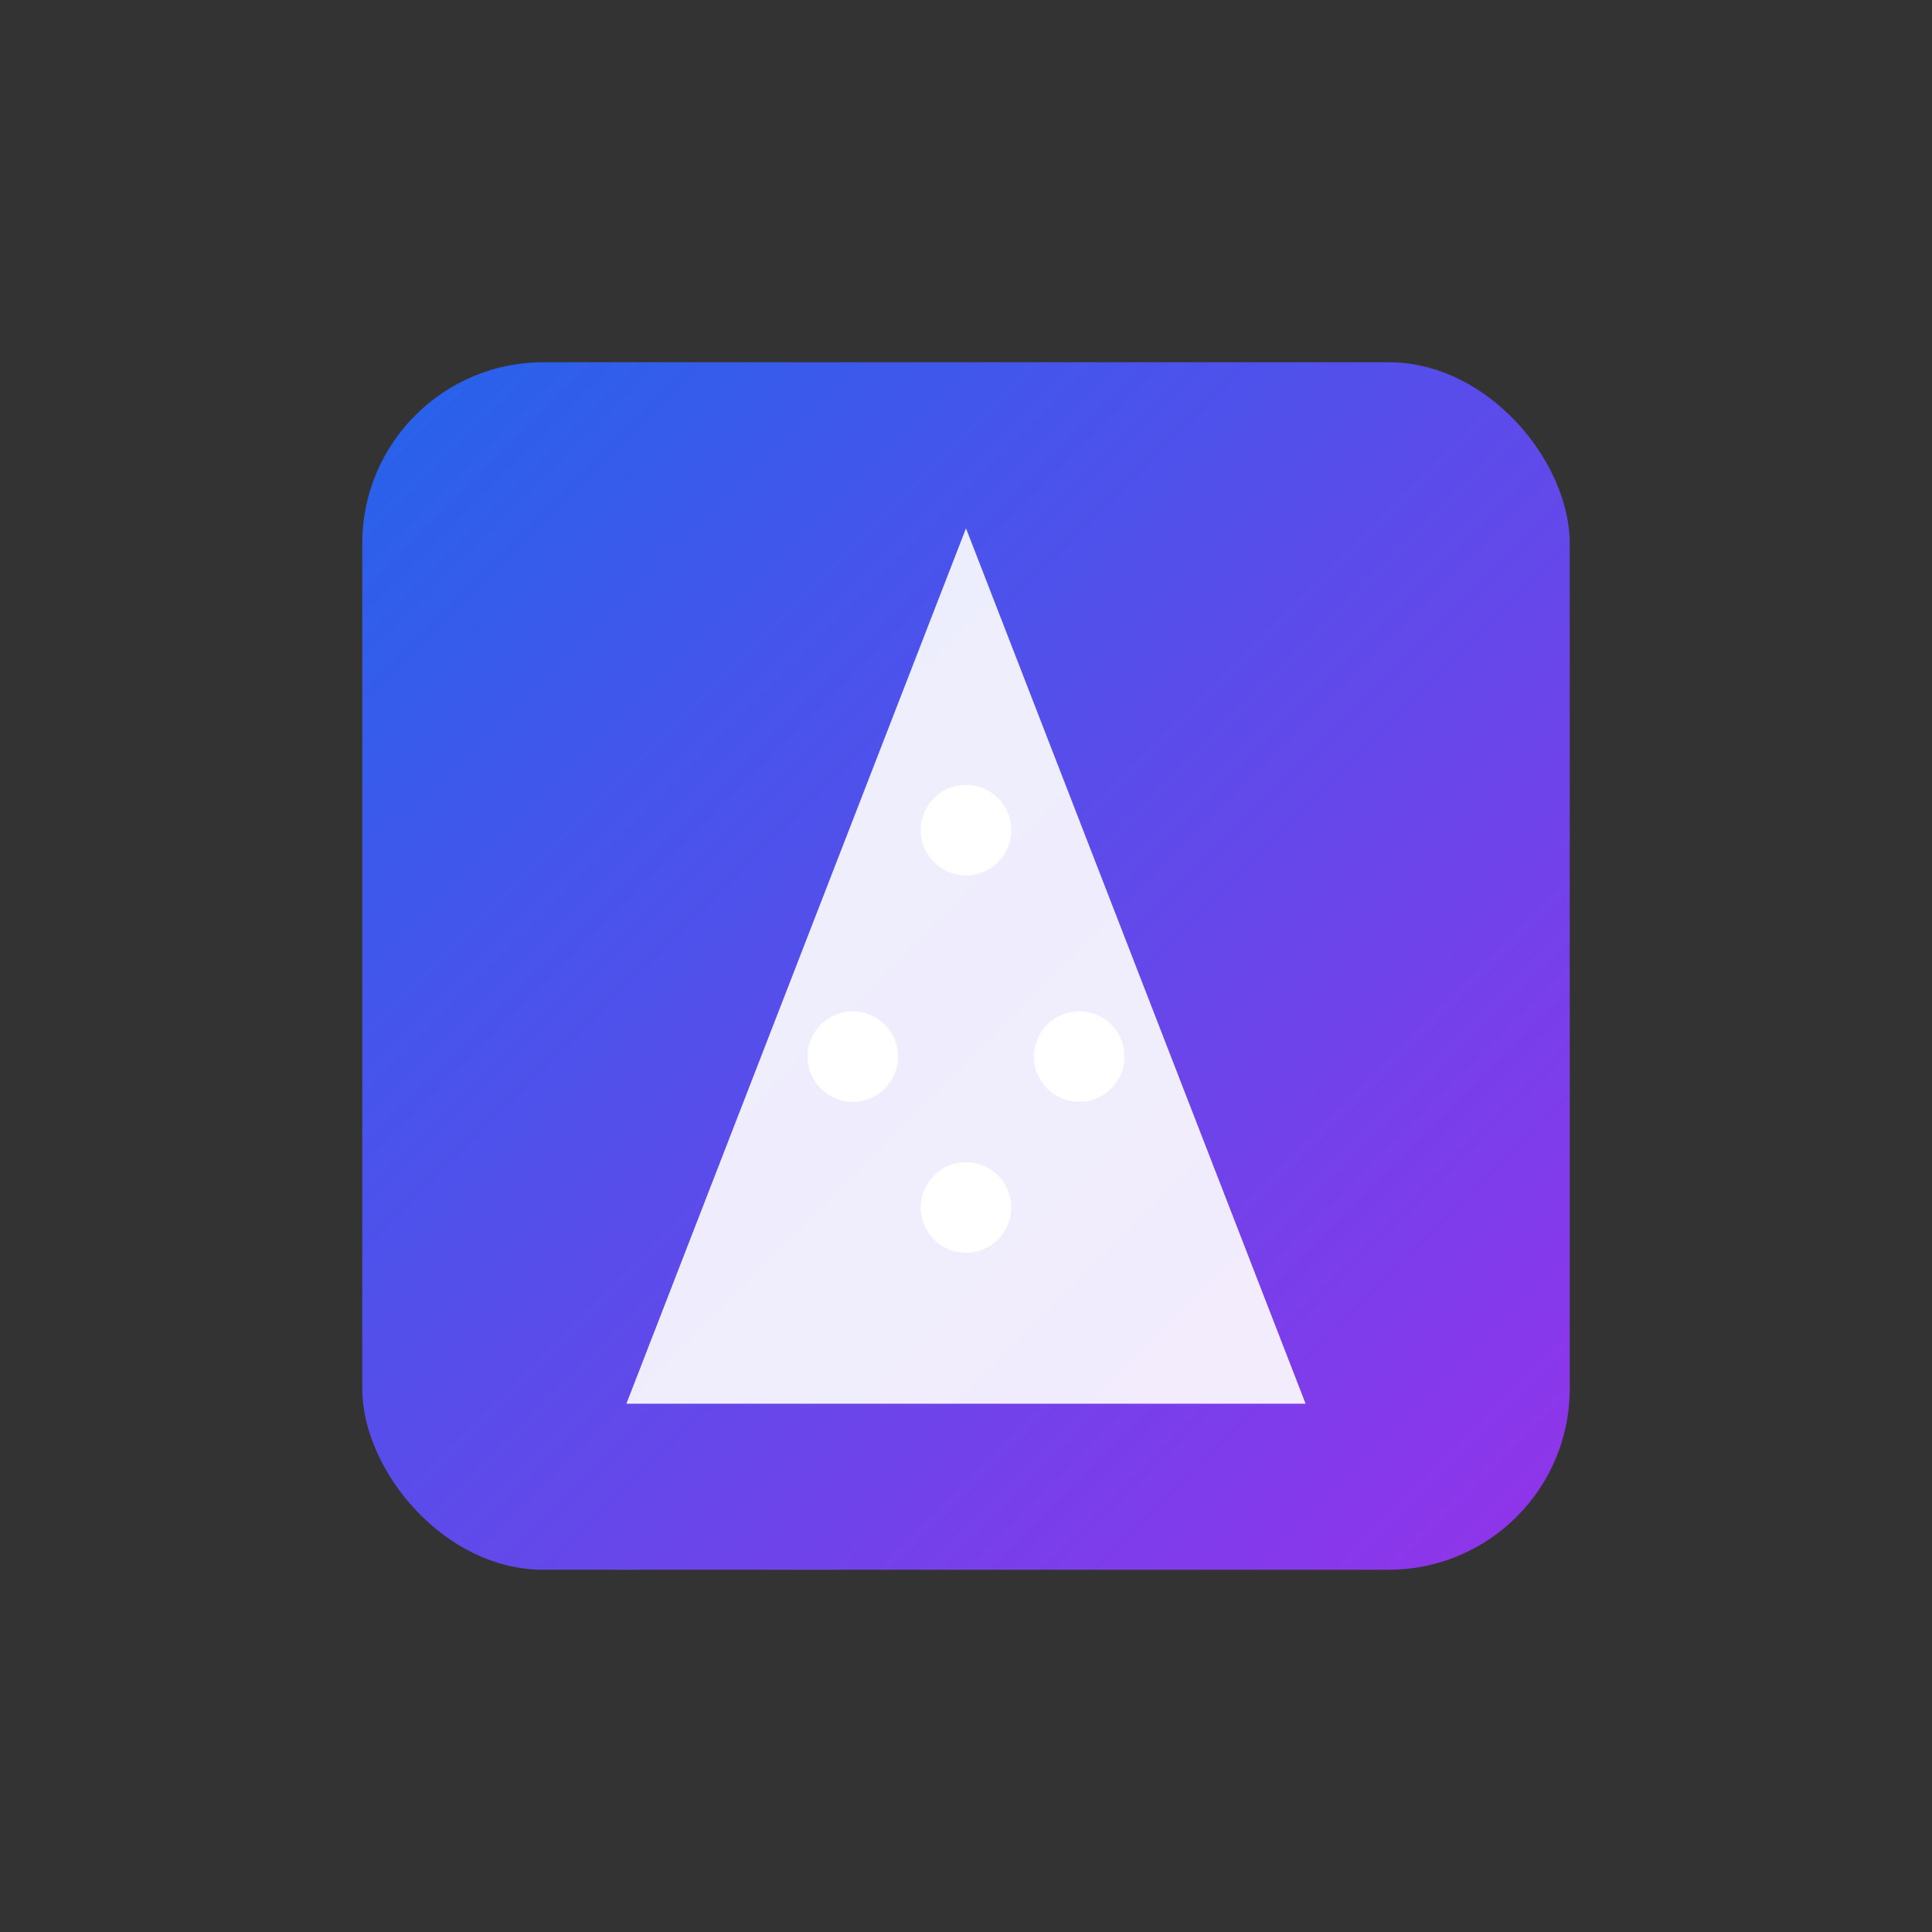 <svg xmlns="http://www.w3.org/2000/svg" viewBox="0 0 512 512">
  <rect x="0" y="0" width="512" height="512" fill="#333333" stroke="none"/>
  <defs>
    <linearGradient id="grad" x1="0%" y1="0%" x2="100%" y2="100%">
      <stop offset="0%" style="stop-color:#2563eb;stop-opacity:1" /> <!-- primary (blue) -->
      <stop offset="100%" style="stop-color:#9333ea;stop-opacity:1" /> <!-- purple-600 -->
    </linearGradient>
    <filter id="shadow" x="-20%" y="-20%" width="140%" height="140%">
      <feGaussianBlur stdDeviation="2" result="blur"/>
      <feComposite in="SourceGraphic" in2="blur" operator="over"/>
    </filter>
  </defs>
  
  <!-- Main square with rounded corners -->
  <rect x="96" y="96" width="320" height="320" rx="48" fill="url(#grad)"/>
  
  <!-- Stylized 'A' for AdPixel -->
  <path 
    d="M256 140 L346 372 L166 372 Z" 
    fill="white" 
    opacity="0.9"
  />
  
  <!-- Pixel dots representing studio/editing -->
  <circle cx="256" cy="220" r="12" fill="white"/>
  <circle cx="226" cy="280" r="12" fill="white"/>
  <circle cx="286" cy="280" r="12" fill="white"/>
  <circle cx="256" cy="320" r="12" fill="white"/>
</svg>